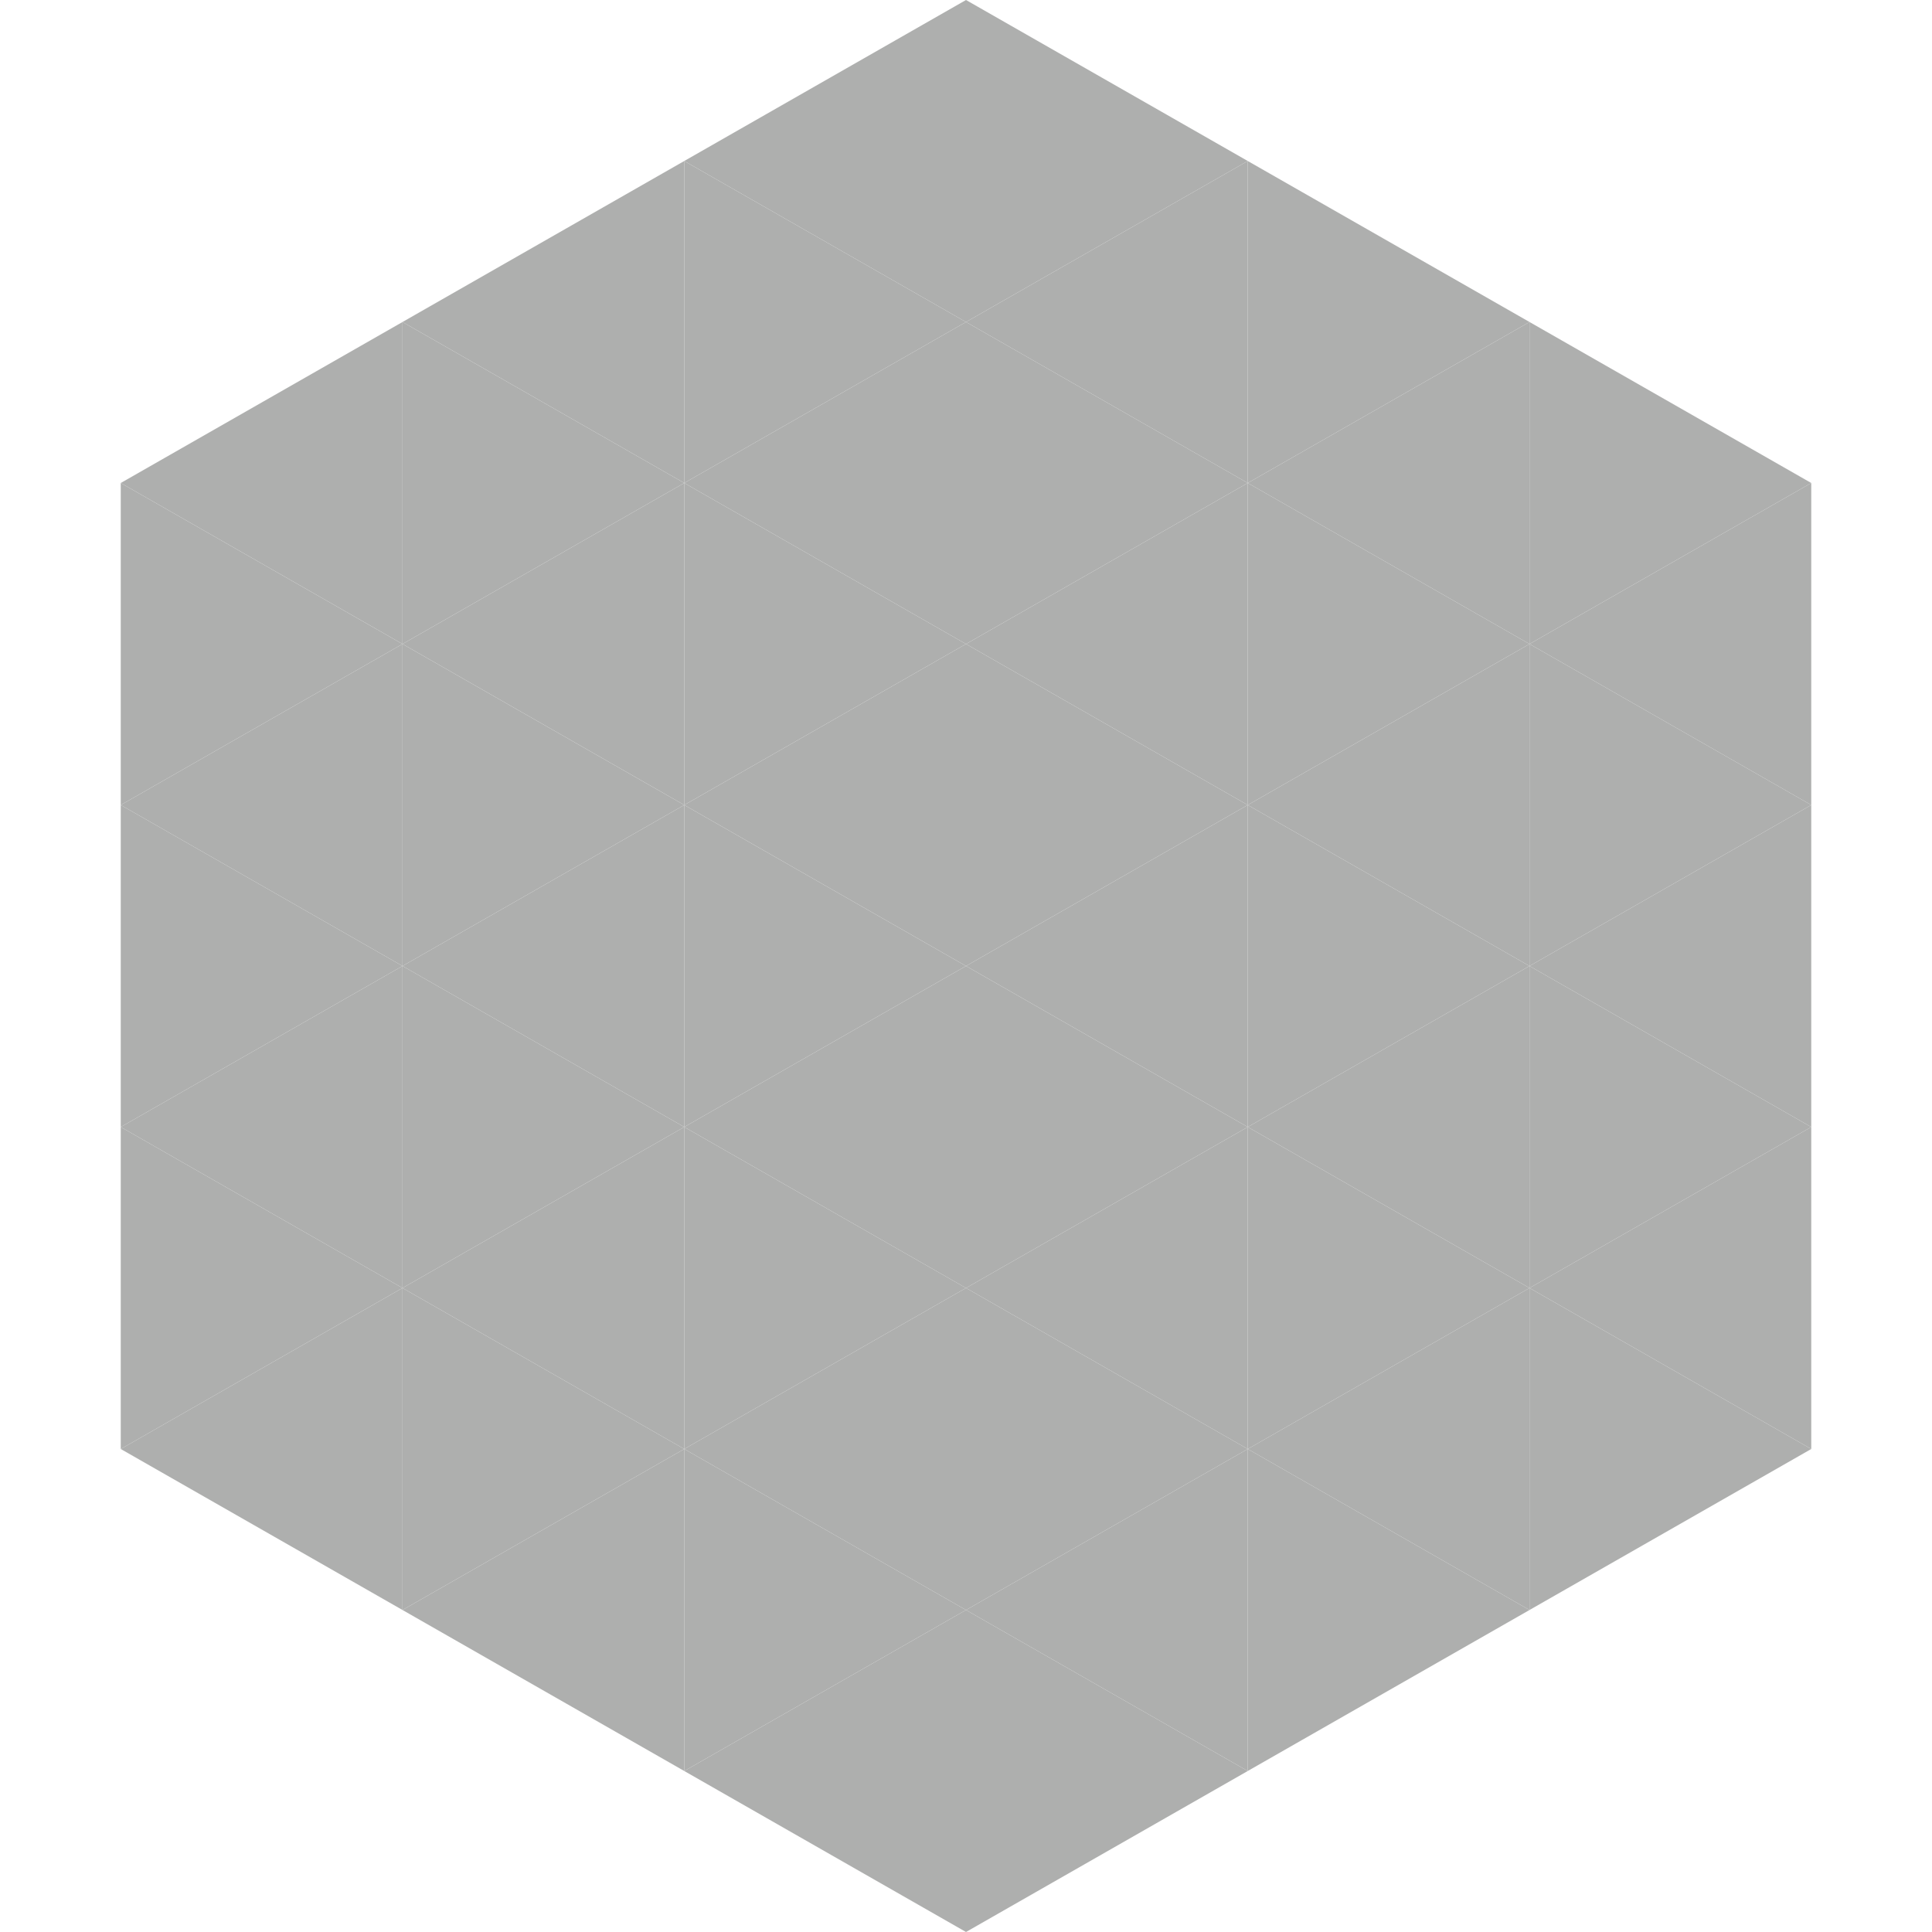 <?xml version="1.0"?>
<!-- Generated by SVGo -->
<svg width="240" height="240"
     xmlns="http://www.w3.org/2000/svg"
     xmlns:xlink="http://www.w3.org/1999/xlink">
<polygon points="50,40 15,60 50,80" style="fill:rgb(174,175,174)" />
<polygon points="190,40 225,60 190,80" style="fill:rgb(174,175,174)" />
<polygon points="15,60 50,80 15,100" style="fill:rgb(174,175,174)" />
<polygon points="225,60 190,80 225,100" style="fill:rgb(174,175,174)" />
<polygon points="50,80 15,100 50,120" style="fill:rgb(174,175,174)" />
<polygon points="190,80 225,100 190,120" style="fill:rgb(174,175,174)" />
<polygon points="15,100 50,120 15,140" style="fill:rgb(174,175,174)" />
<polygon points="225,100 190,120 225,140" style="fill:rgb(174,175,174)" />
<polygon points="50,120 15,140 50,160" style="fill:rgb(174,175,174)" />
<polygon points="190,120 225,140 190,160" style="fill:rgb(174,175,174)" />
<polygon points="15,140 50,160 15,180" style="fill:rgb(174,175,174)" />
<polygon points="225,140 190,160 225,180" style="fill:rgb(174,175,174)" />
<polygon points="50,160 15,180 50,200" style="fill:rgb(174,175,174)" />
<polygon points="190,160 225,180 190,200" style="fill:rgb(174,175,174)" />
<polygon points="15,180 50,200 15,220" style="fill:rgb(255,255,255); fill-opacity:0" />
<polygon points="225,180 190,200 225,220" style="fill:rgb(255,255,255); fill-opacity:0" />
<polygon points="50,0 85,20 50,40" style="fill:rgb(255,255,255); fill-opacity:0" />
<polygon points="190,0 155,20 190,40" style="fill:rgb(255,255,255); fill-opacity:0" />
<polygon points="85,20 50,40 85,60" style="fill:rgb(174,175,174)" />
<polygon points="155,20 190,40 155,60" style="fill:rgb(174,175,174)" />
<polygon points="50,40 85,60 50,80" style="fill:rgb(174,175,174)" />
<polygon points="190,40 155,60 190,80" style="fill:rgb(174,175,174)" />
<polygon points="85,60 50,80 85,100" style="fill:rgb(174,175,174)" />
<polygon points="155,60 190,80 155,100" style="fill:rgb(174,175,174)" />
<polygon points="50,80 85,100 50,120" style="fill:rgb(174,175,174)" />
<polygon points="190,80 155,100 190,120" style="fill:rgb(174,175,174)" />
<polygon points="85,100 50,120 85,140" style="fill:rgb(174,175,174)" />
<polygon points="155,100 190,120 155,140" style="fill:rgb(174,175,174)" />
<polygon points="50,120 85,140 50,160" style="fill:rgb(174,175,174)" />
<polygon points="190,120 155,140 190,160" style="fill:rgb(174,175,174)" />
<polygon points="85,140 50,160 85,180" style="fill:rgb(174,175,174)" />
<polygon points="155,140 190,160 155,180" style="fill:rgb(174,175,174)" />
<polygon points="50,160 85,180 50,200" style="fill:rgb(174,175,174)" />
<polygon points="190,160 155,180 190,200" style="fill:rgb(174,175,174)" />
<polygon points="85,180 50,200 85,220" style="fill:rgb(174,175,174)" />
<polygon points="155,180 190,200 155,220" style="fill:rgb(174,175,174)" />
<polygon points="120,0 85,20 120,40" style="fill:rgb(174,175,174)" />
<polygon points="120,0 155,20 120,40" style="fill:rgb(174,175,174)" />
<polygon points="85,20 120,40 85,60" style="fill:rgb(174,175,174)" />
<polygon points="155,20 120,40 155,60" style="fill:rgb(174,175,174)" />
<polygon points="120,40 85,60 120,80" style="fill:rgb(174,175,174)" />
<polygon points="120,40 155,60 120,80" style="fill:rgb(174,175,174)" />
<polygon points="85,60 120,80 85,100" style="fill:rgb(174,175,174)" />
<polygon points="155,60 120,80 155,100" style="fill:rgb(174,175,174)" />
<polygon points="120,80 85,100 120,120" style="fill:rgb(174,175,174)" />
<polygon points="120,80 155,100 120,120" style="fill:rgb(174,175,174)" />
<polygon points="85,100 120,120 85,140" style="fill:rgb(174,175,174)" />
<polygon points="155,100 120,120 155,140" style="fill:rgb(174,175,174)" />
<polygon points="120,120 85,140 120,160" style="fill:rgb(174,175,174)" />
<polygon points="120,120 155,140 120,160" style="fill:rgb(174,175,174)" />
<polygon points="85,140 120,160 85,180" style="fill:rgb(174,175,174)" />
<polygon points="155,140 120,160 155,180" style="fill:rgb(174,175,174)" />
<polygon points="120,160 85,180 120,200" style="fill:rgb(174,175,174)" />
<polygon points="120,160 155,180 120,200" style="fill:rgb(174,175,174)" />
<polygon points="85,180 120,200 85,220" style="fill:rgb(174,175,174)" />
<polygon points="155,180 120,200 155,220" style="fill:rgb(174,175,174)" />
<polygon points="120,200 85,220 120,240" style="fill:rgb(174,175,174)" />
<polygon points="120,200 155,220 120,240" style="fill:rgb(174,175,174)" />
<polygon points="85,220 120,240 85,260" style="fill:rgb(255,255,255); fill-opacity:0" />
<polygon points="155,220 120,240 155,260" style="fill:rgb(255,255,255); fill-opacity:0" />
</svg>
